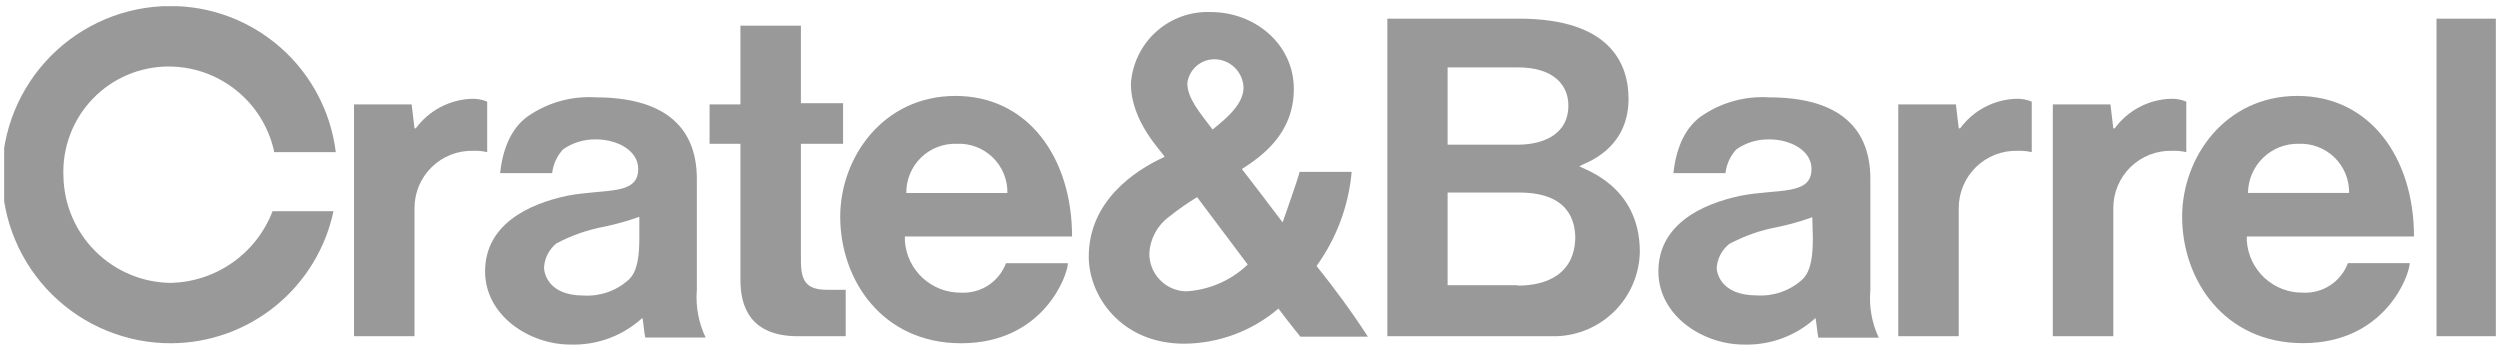 <svg xmlns="http://www.w3.org/2000/svg" width="301" height="42" viewBox="0 0 301 42" fill="none"><g clip-path="url(#clip0_82_1384)"><g clip-path="url(#clip1_82_1384)"><path d="M32.988 18.158C32.341 15.281 30.735 12.71 28.434 10.866C26.134 9.021 23.275 8.013 20.326 8.007C18.614 8.004 16.919 8.348 15.343 9.017C13.767 9.687 12.343 10.669 11.157 11.905C9.972 13.14 9.048 14.602 8.443 16.204C7.838 17.806 7.564 19.514 7.637 21.225C7.698 24.607 9.068 27.834 11.459 30.227C13.85 32.621 17.076 33.994 20.458 34.059C23.145 34.02 25.758 33.177 27.961 31.638C30.164 30.1 31.855 27.937 32.816 25.428H40.152C39.201 29.908 36.747 33.929 33.195 36.821C29.644 39.714 25.21 41.304 20.63 41.328C15.246 41.351 10.073 39.234 6.249 35.443C2.426 31.651 0.265 26.497 0.242 21.112C0.22 15.728 2.337 10.555 6.128 6.732C9.919 2.908 15.074 0.747 20.458 0.725C25.363 0.707 30.103 2.488 33.783 5.729C37.464 8.971 39.828 13.449 40.429 18.317H32.988V18.158Z" fill="#999999"></path><path d="M57.003 18.159C56.078 18.13 55.157 18.288 54.294 18.624C53.431 18.96 52.645 19.466 51.983 20.113C51.32 20.759 50.795 21.533 50.438 22.387C50.081 23.241 49.9 24.159 49.906 25.084V40.482H42.623V12.568H49.562L49.906 15.449H50.064C50.85 14.383 51.867 13.509 53.039 12.893C54.211 12.277 55.508 11.935 56.831 11.894C57.457 11.879 58.078 11.996 58.656 12.237V18.317C58.115 18.189 57.559 18.136 57.003 18.159Z" fill="#999999"></path><path d="M83.9 34.892V21.542C83.9 14.775 79.34 11.722 71.727 11.722C68.983 11.547 66.255 12.256 63.942 13.744C61.748 15.066 60.559 17.63 60.215 20.842H66.48C66.603 19.769 67.067 18.764 67.802 17.974C68.965 17.168 70.353 16.752 71.767 16.784C74.305 16.784 76.842 18.106 76.842 20.339C76.842 23.551 72.943 22.705 68.383 23.551C63.48 24.569 58.404 27.107 58.404 32.684C58.404 37.971 63.691 41.487 68.714 41.487C71.899 41.581 74.996 40.428 77.345 38.275C77.516 39.121 77.516 39.795 77.688 40.641H84.958C84.104 38.851 83.739 36.868 83.9 34.892ZM76.975 28.64C76.975 30.675 76.803 32.697 75.653 33.715C74.919 34.367 74.064 34.868 73.136 35.188C72.209 35.508 71.226 35.641 70.247 35.579C65.846 35.579 65.502 32.697 65.502 32.195C65.537 31.639 65.686 31.096 65.941 30.6C66.196 30.104 66.55 29.666 66.982 29.314C68.789 28.35 70.732 27.668 72.745 27.292C74.181 26.997 75.595 26.599 76.975 26.102V28.64Z" fill="#999999"></path><path d="M96.258 40.482H96.087C90.337 40.482 89.148 36.927 89.148 33.715V17.313H85.434V12.568H89.148V3.091H96.43V12.422H101.506V17.313H96.43V31.349C96.43 33.887 97.104 34.892 99.629 34.892H101.823V40.482H96.258Z" fill="#999999"></path><path d="M115.714 35.235C114 35.259 112.342 34.624 111.082 33.46C109.823 32.297 109.059 30.694 108.947 28.983V28.468H129.077C129.077 19.004 123.79 11.55 115.04 11.55C106.29 11.55 101.162 19.004 101.162 26.089C101.162 33.715 106.238 41.328 115.714 41.328C125.693 41.328 128.575 33.041 128.575 31.693H121.12C120.712 32.781 119.968 33.71 118.996 34.347C118.024 34.984 116.875 35.295 115.714 35.235ZM115.199 17.312C115.994 17.276 116.788 17.403 117.533 17.686C118.277 17.968 118.955 18.4 119.526 18.955C120.097 19.51 120.548 20.176 120.852 20.912C121.156 21.648 121.305 22.438 121.292 23.234H109.119C109.111 22.441 109.264 21.654 109.569 20.922C109.874 20.189 110.324 19.526 110.893 18.973C111.461 18.419 112.135 17.987 112.876 17.702C113.616 17.416 114.406 17.284 115.199 17.312Z" fill="#999999"></path><path d="M158.512 32.023C160.915 28.697 162.376 24.784 162.741 20.696H156.463C156.463 21.026 154.428 26.776 154.428 26.776C152.908 24.754 151.216 22.546 149.524 20.352C151.89 18.832 155.776 16.123 155.776 10.704C155.776 5.285 151.044 1.452 145.797 1.452C143.381 1.346 141.021 2.19 139.22 3.803C137.419 5.416 136.321 7.67 136.161 10.082C136.161 14.656 139.875 18.211 140.219 18.885C136.492 20.577 131.086 24.291 131.086 30.9C131.086 35.631 134.972 41.381 142.585 41.381C146.745 41.351 150.761 39.853 153.925 37.151C153.925 37.151 155.445 39.187 156.569 40.535H164.697C162.569 37.27 160.547 34.561 158.512 32.023ZM146.167 7.135C147.083 7.127 147.966 7.476 148.629 8.108C149.292 8.739 149.685 9.604 149.722 10.519C149.722 12.541 147.687 14.233 145.995 15.594C144.475 13.559 142.955 11.867 142.955 10.003C143.057 9.219 143.437 8.498 144.027 7.971C144.616 7.444 145.376 7.148 146.167 7.135ZM142.783 35.076C141.596 35.045 140.468 34.548 139.645 33.692C138.821 32.836 138.368 31.691 138.382 30.503C138.424 29.64 138.659 28.797 139.068 28.035C139.477 27.274 140.051 26.613 140.748 26.102C141.824 25.242 142.954 24.451 144.131 23.736L150.224 31.851C148.207 33.778 145.569 34.922 142.783 35.076Z" fill="#999999"></path><path d="M190.154 20.009C190.656 19.678 196.075 18.159 196.075 11.894C196.075 7.836 194.04 2.245 182.858 2.245H167.037V40.482H187.339C190.005 40.415 192.542 39.322 194.423 37.431C196.304 35.541 197.383 32.998 197.437 30.332C197.437 22.216 190.484 20.353 190.154 20.009ZM174.293 8.113H182.752C187.14 8.113 188.832 10.321 188.832 12.687C188.832 16.414 185.449 17.418 182.752 17.418H174.293V8.113ZM182.752 34.336H174.293V23.181H182.898C188.991 23.181 189.665 26.723 189.665 28.759C189.506 32.869 186.427 34.389 182.713 34.389L182.752 34.336Z" fill="#999999"></path><path d="M225.192 34.892V21.542C225.192 14.775 220.632 11.722 213.019 11.722C210.266 11.542 207.528 12.251 205.208 13.744C203.014 15.066 201.824 17.63 201.481 20.842H207.746C207.869 19.769 208.332 18.764 209.067 17.974C210.23 17.169 211.618 16.752 213.033 16.784C215.57 16.784 218.108 18.106 218.108 20.34C218.108 23.552 214.143 22.706 209.649 23.552C204.745 24.569 199.67 27.107 199.67 32.684C199.67 37.971 204.957 41.487 209.979 41.487C213.154 41.578 216.239 40.431 218.584 38.289C218.756 39.135 218.756 39.809 218.927 40.654H226.197C225.359 38.856 225.012 36.868 225.192 34.892ZM218.267 28.627C218.267 30.662 218.095 32.684 216.945 33.702C216.212 34.355 215.356 34.855 214.428 35.175C213.501 35.495 212.518 35.628 211.539 35.566C207.072 35.579 206.688 32.698 206.688 32.248C206.728 31.689 206.884 31.144 207.145 30.648C207.407 30.152 207.769 29.716 208.208 29.367C210.015 28.403 211.958 27.721 213.971 27.345C215.407 27.05 216.821 26.653 218.2 26.155L218.267 28.627Z" fill="#999999"></path><path d="M242.93 18.159C242.005 18.13 241.083 18.288 240.221 18.624C239.358 18.96 238.572 19.466 237.909 20.113C237.247 20.759 236.721 21.533 236.365 22.387C236.008 23.241 235.827 24.159 235.833 25.084V40.482H228.55V12.568H235.489L235.833 15.449H236.004C236.788 14.381 237.804 13.505 238.977 12.889C240.15 12.273 241.447 11.933 242.772 11.894C243.406 11.873 244.037 11.99 244.622 12.237V18.317C244.067 18.193 243.499 18.14 242.93 18.159Z" fill="#999999"></path><path d="M261.54 18.159C260.614 18.13 259.693 18.288 258.83 18.624C257.967 18.96 257.181 19.466 256.519 20.113C255.856 20.759 255.331 21.533 254.974 22.387C254.617 23.241 254.436 24.159 254.442 25.084V40.482H247.159V12.568H254.098L254.442 15.449H254.614C255.397 14.381 256.414 13.505 257.586 12.889C258.759 12.273 260.057 11.933 261.381 11.894C262.015 11.873 262.647 11.99 263.231 12.237V18.317C262.676 18.193 262.108 18.14 261.54 18.159Z" fill="#999999"></path><path d="M277.282 35.234C275.567 35.258 273.909 34.623 272.65 33.46C271.391 32.296 270.626 30.694 270.514 28.983V28.467H290.644C290.644 19.004 285.357 11.549 276.608 11.549C267.858 11.549 262.729 19.004 262.729 26.088C262.729 33.701 267.805 41.315 277.268 41.315C287.247 41.315 290.129 33.027 290.129 31.679H282.687C282.281 32.77 281.538 33.702 280.566 34.341C279.594 34.981 278.444 35.294 277.282 35.234ZM276.74 17.312C277.535 17.276 278.329 17.403 279.073 17.685C279.818 17.968 280.496 18.4 281.067 18.955C281.638 19.509 282.089 20.175 282.393 20.911C282.697 21.647 282.846 22.437 282.833 23.233H270.66C270.667 22.444 270.83 21.664 271.14 20.939C271.45 20.213 271.9 19.556 272.466 19.005C273.031 18.455 273.7 18.022 274.433 17.731C275.167 17.44 275.951 17.298 276.74 17.312Z" fill="#999999"></path><path d="M293.354 2.245H300.623V40.482H293.354V2.245Z" fill="#999999"></path></g></g><defs><clipPath id="clip0_82_1384"><rect width="300" height="40.755" fill="white" transform="translate(0.5 0.745)"></rect></clipPath><clipPath id="clip1_82_1384"><rect width="300.123" height="40.775" fill="white" transform="matrix(1 0 0 -1 0.5 41.5)"></rect></clipPath></defs></svg>